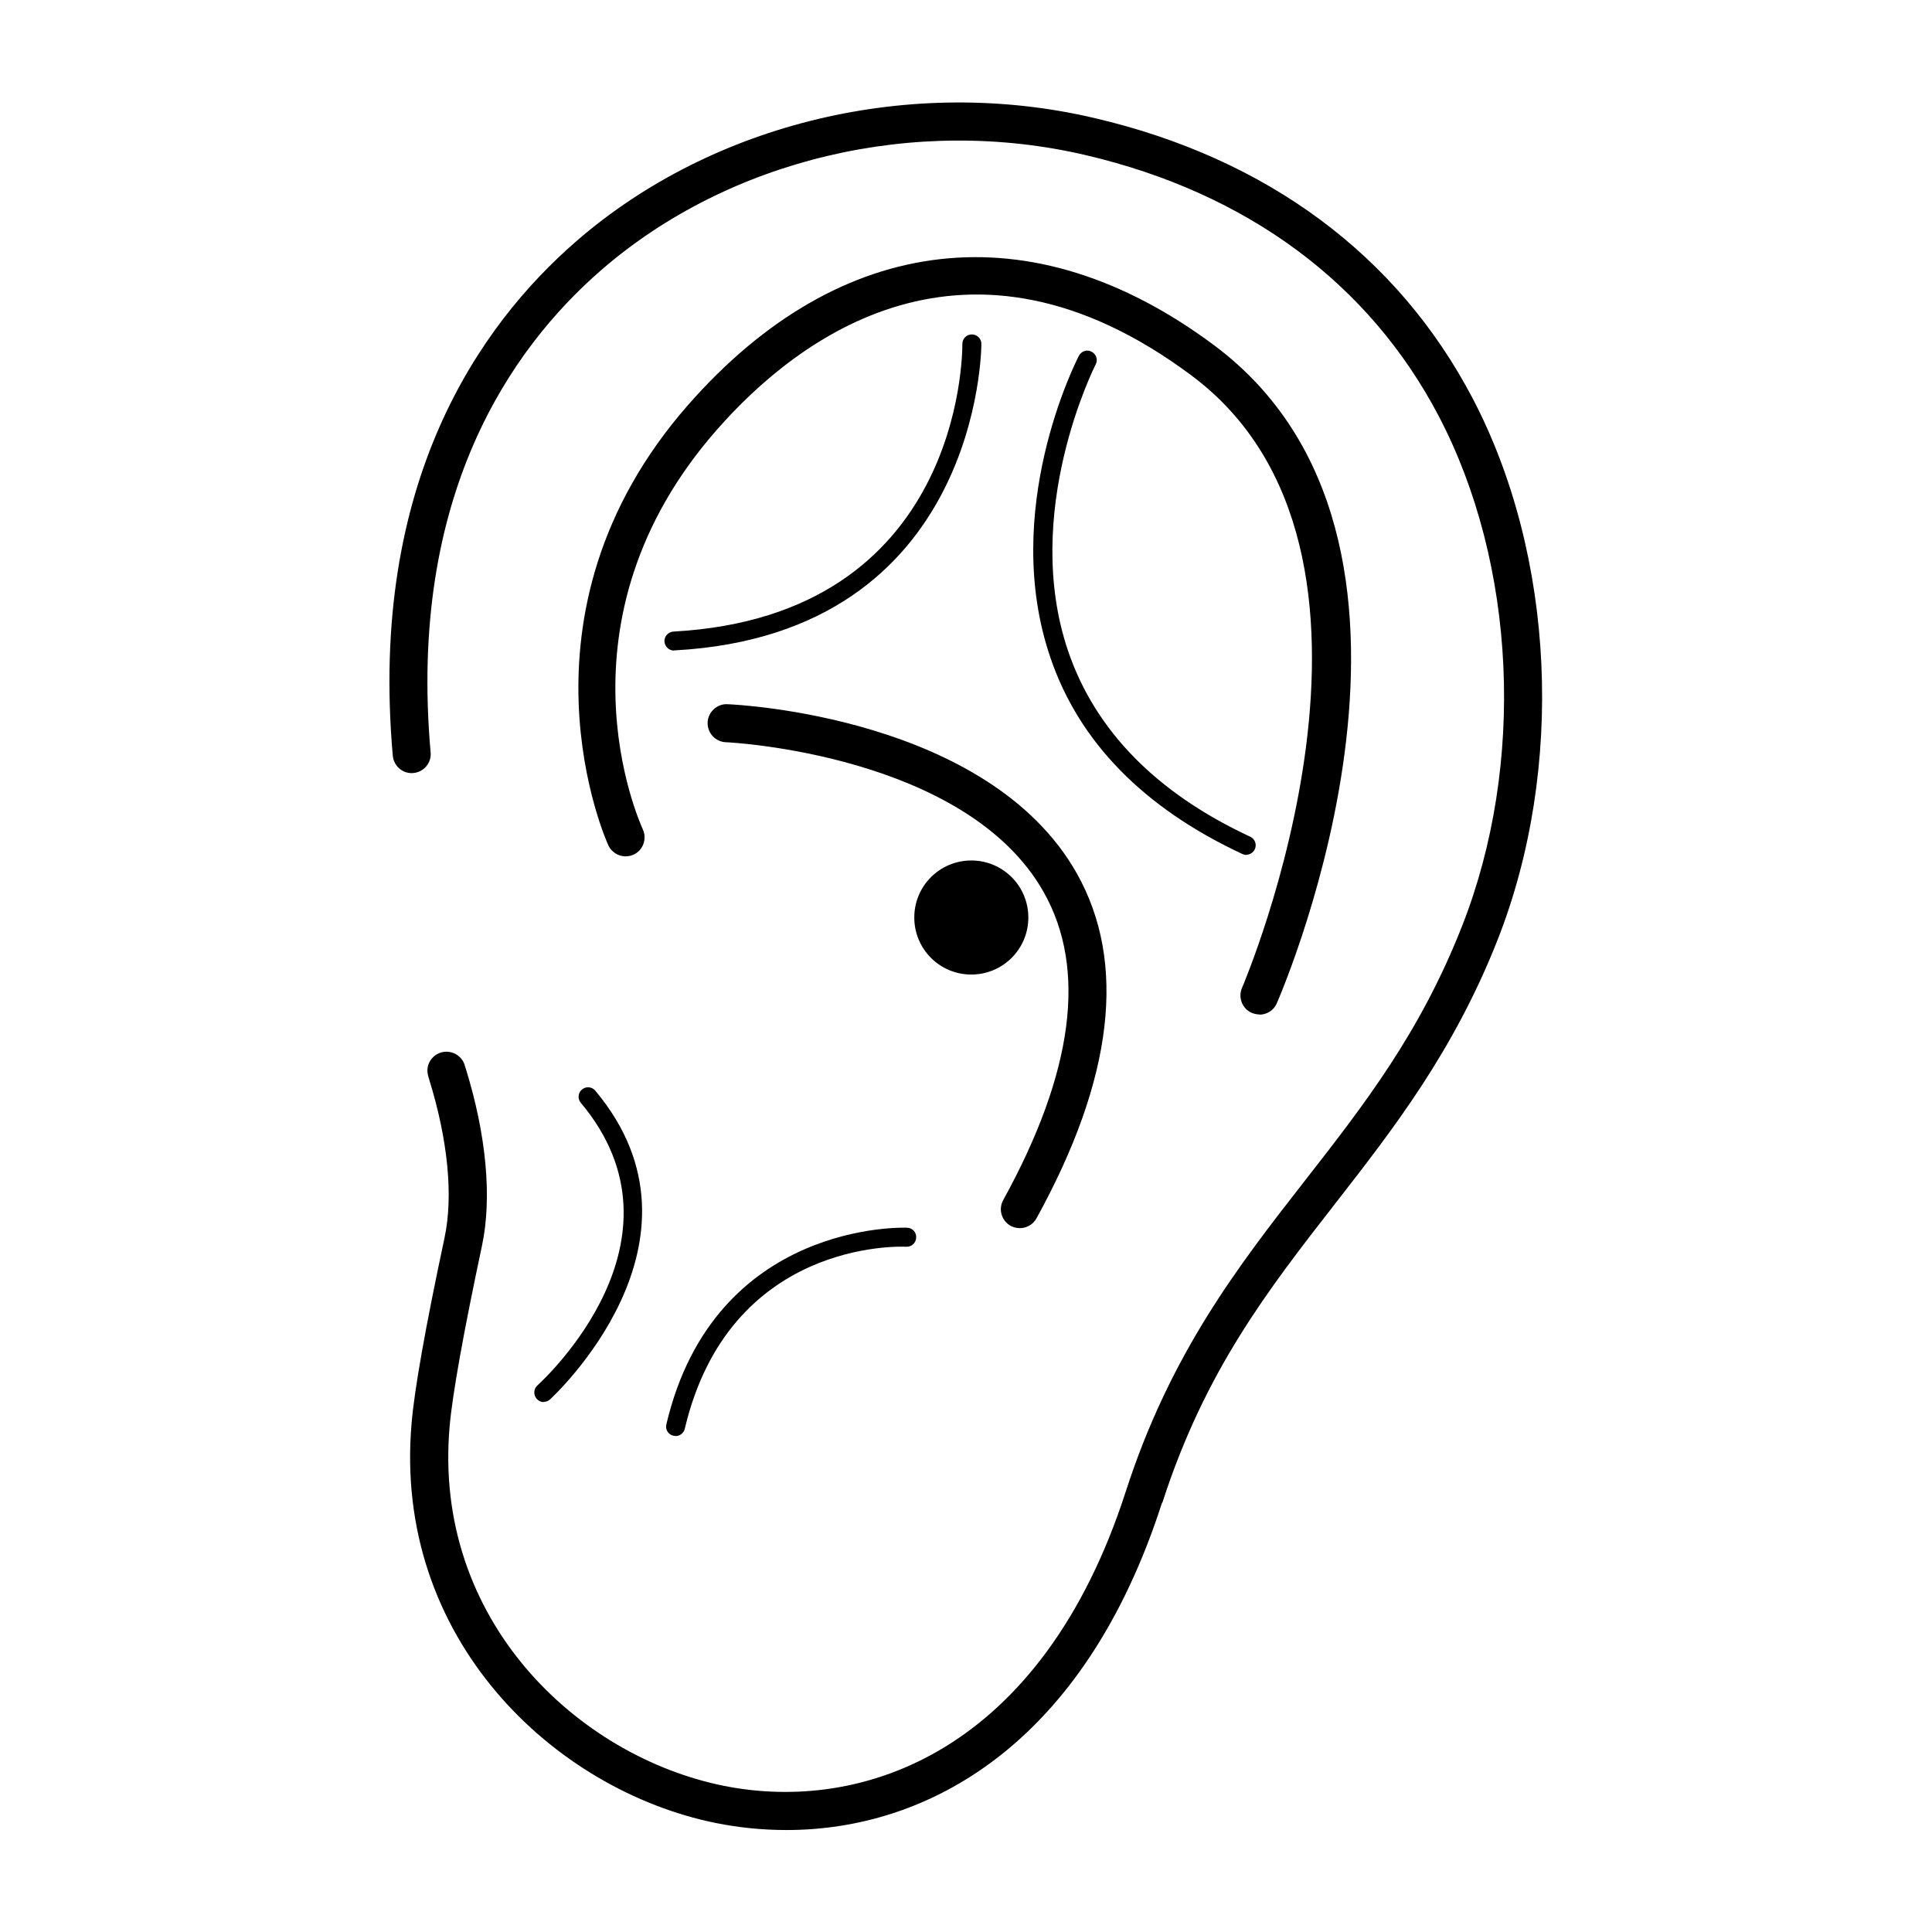 <?xml version="1.0" encoding="UTF-8"?>
<!-- Uploaded to: SVG Repo, www.svgrepo.com, Generator: SVG Repo Mixer Tools -->
<svg fill="#000000" width="800px" height="800px" version="1.1" viewBox="144 144 512 512" xmlns="http://www.w3.org/2000/svg">
 <path d="m416.52 387.15c0 8.363-6.75 15.113-15.113 15.113-8.363 0-15.113-6.75-15.113-15.113 0-8.363 6.75-15.113 15.113-15.113 8.363 0 15.113 6.75 15.113 15.113zm35.52 155.07c11.285-34.965 28.062-56.477 45.797-79.25 15.418-19.801 31.387-40.305 43.074-69.98 17.836-45.395 15.215-101.67-6.648-143.43-19.852-37.887-54.461-63.582-100.16-74.262-48.418-11.387-101.06 1.109-137.34 32.598-25.746 22.32-55.066 64.086-48.668 136.38 0.25 2.769 2.672 4.836 5.441 4.586s4.836-2.672 4.586-5.441c-6.047-68.016 21.262-107.06 45.242-127.87 33.906-29.422 83.129-41.059 128.42-30.43 42.723 10.027 75.066 33.957 93.508 69.172 20.555 39.246 23.023 92.246 6.195 135.07-11.133 28.363-25.945 47.359-41.664 67.512-17.531 22.469-35.621 45.695-47.457 82.324-22.219 68.922-69.676 85.496-106.66 78.039-38.543-7.809-77.082-43.832-72.547-95.27 0.754-8.516 3.629-24.586 8.566-47.812 2.719-12.746 1.16-29.473-4.332-47.105l-0.152-0.453c-0.504-2.168-2.418-3.777-4.734-3.879-2.769-0.102-5.141 2.066-5.238 4.836 0 0.906 0.152 1.461 0.453 2.469 4.988 16.02 6.449 30.934 4.082 42.02-5.039 23.629-7.961 40.102-8.715 49.02-5.039 57.234 37.785 97.387 80.609 106.05 6.047 1.211 12.293 1.863 18.742 1.863 37.332 0 78.797-22.418 99.504-86.707zm25.746-129.38c-0.656 0-1.359-0.152-2.016-0.402-2.57-1.109-3.727-4.082-2.621-6.648 0.504-1.16 49.273-115.62-13.453-162.33-59.449-44.285-104.29-9.977-125.7 14.41-44.488 50.633-20.656 103.63-19.648 105.9 1.16 2.519 0.102 5.543-2.418 6.699-2.519 1.16-5.492 0.102-6.699-2.418-0.301-0.605-27.762-61.062 21.16-116.78 40.355-45.949 91.141-51.691 139.3-15.82 69.121 51.488 18.844 169.43 16.676 174.42-0.805 1.914-2.672 3.023-4.637 3.023zm-63.531 56.629c-0.805 0-1.664-0.203-2.418-0.605-2.418-1.359-3.324-4.383-1.965-6.852 18.59-33.754 22.219-61.211 10.73-81.566-20.605-36.625-83.582-39.75-84.238-39.75-2.769-0.102-4.938-2.469-4.836-5.238 0.102-2.769 2.519-4.988 5.238-4.836 2.82 0.102 69.223 3.375 92.602 44.84 13.301 23.629 9.723 54.359-10.68 91.391-0.906 1.664-2.621 2.621-4.434 2.621zm60.055-98.898c-0.352 0-0.707-0.102-1.059-0.25-26.148-12.191-43.277-29.676-50.883-52.043-13.301-38.945 6.699-78.344 7.559-80.004 0.656-1.258 2.168-1.715 3.375-1.059 1.258 0.656 1.715 2.168 1.059 3.375-0.203 0.402-19.852 39.195-7.254 76.074 7.203 21.008 23.426 37.535 48.215 49.07 1.258 0.605 1.812 2.066 1.211 3.324-0.402 0.906-1.359 1.461-2.266 1.461zm-151.7-54.16c-1.309 0-2.418-1.059-2.519-2.367-0.102-1.41 1.008-2.57 2.367-2.672 76.277-4.18 76.578-73.254 76.578-76.227 0-1.41 1.109-2.519 2.519-2.519 1.359 0 2.519 1.109 2.519 2.469 0 0.754-0.152 76.883-81.316 81.266h-0.152zm0.453 208.12s-0.402 0-0.605-0.051c-1.359-0.301-2.215-1.664-1.863-3.023 12.746-54.059 63.328-52.145 63.832-52.094 1.41 0.051 2.469 1.258 2.367 2.621-0.051 1.41-1.211 2.469-2.621 2.418-1.914-0.102-46.906-1.664-58.695 48.215-0.25 1.16-1.309 1.965-2.469 1.965zm-34.965-8.969c-0.707 0-1.359-0.301-1.863-0.855-0.906-1.059-0.855-2.621 0.203-3.578 1.715-1.562 41.918-38.594 11.488-74.867-0.906-1.059-0.754-2.672 0.301-3.527 1.059-0.906 2.672-0.754 3.527 0.301 33.555 40.004-11.539 81.414-11.992 81.82-0.504 0.453-1.109 0.656-1.664 0.656z"/>
</svg>